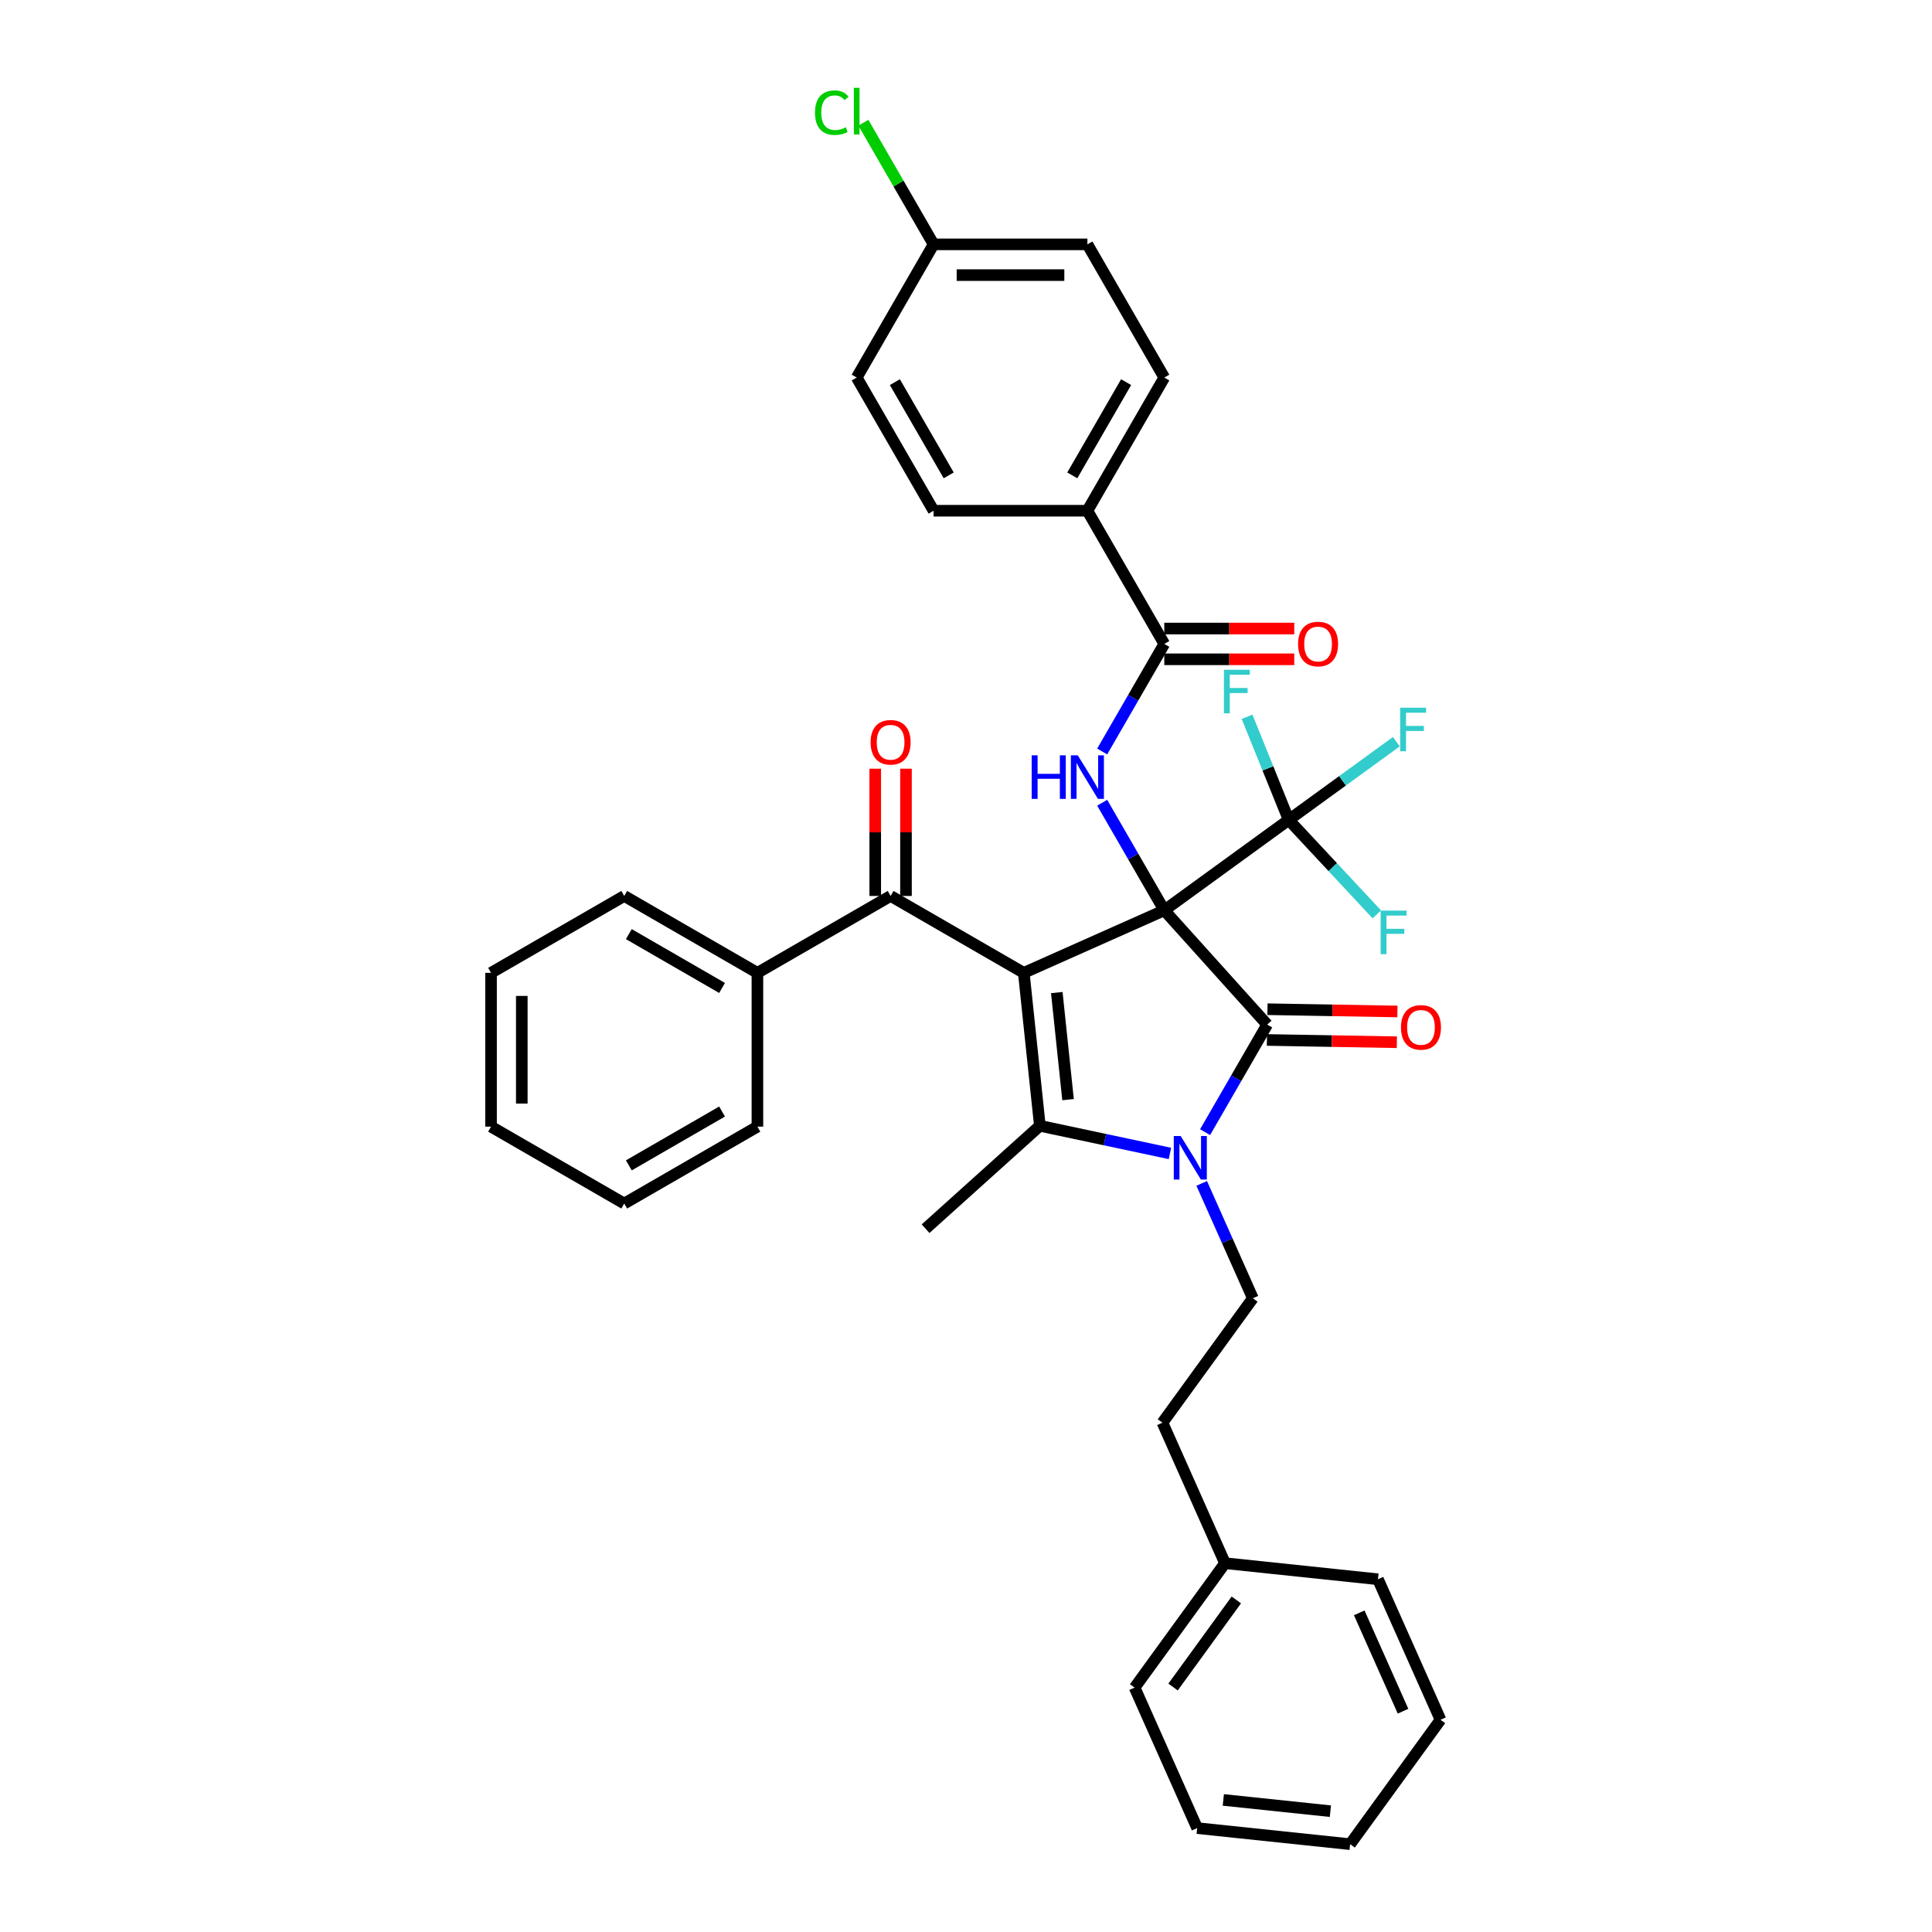 <?xml version='1.0' encoding='iso-8859-1'?>
<svg version='1.1' baseProfile='full'
              xmlns='http://www.w3.org/2000/svg'
                      xmlns:rdkit='http://www.rdkit.org/xml'
                      xmlns:xlink='http://www.w3.org/1999/xlink'
                  xml:space='preserve'
width='1000px' height='1000px' viewBox='0 0 1000 1000'>
<!-- END OF HEADER -->
<rect style='opacity:1.0;fill:#FFFFFF;stroke:none' width='1000' height='1000' x='0' y='0'> </rect>
<path class='bond-0' d='M 602.635,471.167 L 529.914,503.545' style='fill:none;fill-rule:evenodd;stroke:#000000;stroke-width:6px;stroke-linecap:butt;stroke-linejoin:miter;stroke-opacity:1' />
<path class='bond-1' d='M 602.635,471.167 L 655.9,530.324' style='fill:none;fill-rule:evenodd;stroke:#000000;stroke-width:6px;stroke-linecap:butt;stroke-linejoin:miter;stroke-opacity:1' />
<path class='bond-4' d='M 602.635,471.167 L 586.562,443.329' style='fill:none;fill-rule:evenodd;stroke:#000000;stroke-width:6px;stroke-linecap:butt;stroke-linejoin:miter;stroke-opacity:1' />
<path class='bond-4' d='M 586.562,443.329 L 570.49,415.491' style='fill:none;fill-rule:evenodd;stroke:#0000FF;stroke-width:6px;stroke-linecap:butt;stroke-linejoin:miter;stroke-opacity:1' />
<path class='bond-5' d='M 602.635,471.167 L 667.035,424.378' style='fill:none;fill-rule:evenodd;stroke:#000000;stroke-width:6px;stroke-linecap:butt;stroke-linejoin:miter;stroke-opacity:1' />
<path class='bond-3' d='M 529.914,503.545 L 538.235,582.711' style='fill:none;fill-rule:evenodd;stroke:#000000;stroke-width:6px;stroke-linecap:butt;stroke-linejoin:miter;stroke-opacity:1' />
<path class='bond-3' d='M 546.995,513.755 L 552.82,569.172' style='fill:none;fill-rule:evenodd;stroke:#000000;stroke-width:6px;stroke-linecap:butt;stroke-linejoin:miter;stroke-opacity:1' />
<path class='bond-6' d='M 529.914,503.545 L 460.976,463.743' style='fill:none;fill-rule:evenodd;stroke:#000000;stroke-width:6px;stroke-linecap:butt;stroke-linejoin:miter;stroke-opacity:1' />
<path class='bond-2' d='M 655.9,530.324 L 639.827,558.162' style='fill:none;fill-rule:evenodd;stroke:#000000;stroke-width:6px;stroke-linecap:butt;stroke-linejoin:miter;stroke-opacity:1' />
<path class='bond-2' d='M 639.827,558.162 L 623.755,586' style='fill:none;fill-rule:evenodd;stroke:#0000FF;stroke-width:6px;stroke-linecap:butt;stroke-linejoin:miter;stroke-opacity:1' />
<path class='bond-9' d='M 655.76,538.283 L 689.387,538.871' style='fill:none;fill-rule:evenodd;stroke:#000000;stroke-width:6px;stroke-linecap:butt;stroke-linejoin:miter;stroke-opacity:1' />
<path class='bond-9' d='M 689.387,538.871 L 723.013,539.458' style='fill:none;fill-rule:evenodd;stroke:#FF0000;stroke-width:6px;stroke-linecap:butt;stroke-linejoin:miter;stroke-opacity:1' />
<path class='bond-9' d='M 656.039,522.365 L 689.665,522.952' style='fill:none;fill-rule:evenodd;stroke:#000000;stroke-width:6px;stroke-linecap:butt;stroke-linejoin:miter;stroke-opacity:1' />
<path class='bond-9' d='M 689.665,522.952 L 723.291,523.54' style='fill:none;fill-rule:evenodd;stroke:#FF0000;stroke-width:6px;stroke-linecap:butt;stroke-linejoin:miter;stroke-opacity:1' />
<path class='bond-8' d='M 622.003,612.524 L 635.239,642.253' style='fill:none;fill-rule:evenodd;stroke:#0000FF;stroke-width:6px;stroke-linecap:butt;stroke-linejoin:miter;stroke-opacity:1' />
<path class='bond-8' d='M 635.239,642.253 L 648.476,671.983' style='fill:none;fill-rule:evenodd;stroke:#000000;stroke-width:6px;stroke-linecap:butt;stroke-linejoin:miter;stroke-opacity:1' />
<path class='bond-36' d='M 605.559,597.022 L 571.897,589.867' style='fill:none;fill-rule:evenodd;stroke:#0000FF;stroke-width:6px;stroke-linecap:butt;stroke-linejoin:miter;stroke-opacity:1' />
<path class='bond-36' d='M 571.897,589.867 L 538.235,582.711' style='fill:none;fill-rule:evenodd;stroke:#000000;stroke-width:6px;stroke-linecap:butt;stroke-linejoin:miter;stroke-opacity:1' />
<path class='bond-19' d='M 538.235,582.711 L 479.078,635.976' style='fill:none;fill-rule:evenodd;stroke:#000000;stroke-width:6px;stroke-linecap:butt;stroke-linejoin:miter;stroke-opacity:1' />
<path class='bond-7' d='M 570.49,388.967 L 586.562,361.129' style='fill:none;fill-rule:evenodd;stroke:#0000FF;stroke-width:6px;stroke-linecap:butt;stroke-linejoin:miter;stroke-opacity:1' />
<path class='bond-7' d='M 586.562,361.129 L 602.635,333.291' style='fill:none;fill-rule:evenodd;stroke:#000000;stroke-width:6px;stroke-linecap:butt;stroke-linejoin:miter;stroke-opacity:1' />
<path class='bond-14' d='M 667.035,424.378 L 694.889,404.141' style='fill:none;fill-rule:evenodd;stroke:#000000;stroke-width:6px;stroke-linecap:butt;stroke-linejoin:miter;stroke-opacity:1' />
<path class='bond-14' d='M 694.889,404.141 L 722.742,383.904' style='fill:none;fill-rule:evenodd;stroke:#33CCCC;stroke-width:6px;stroke-linecap:butt;stroke-linejoin:miter;stroke-opacity:1' />
<path class='bond-15' d='M 667.035,424.378 L 689.834,448.825' style='fill:none;fill-rule:evenodd;stroke:#000000;stroke-width:6px;stroke-linecap:butt;stroke-linejoin:miter;stroke-opacity:1' />
<path class='bond-15' d='M 689.834,448.825 L 712.633,473.273' style='fill:none;fill-rule:evenodd;stroke:#33CCCC;stroke-width:6px;stroke-linecap:butt;stroke-linejoin:miter;stroke-opacity:1' />
<path class='bond-16' d='M 667.035,424.378 L 656.256,397.695' style='fill:none;fill-rule:evenodd;stroke:#000000;stroke-width:6px;stroke-linecap:butt;stroke-linejoin:miter;stroke-opacity:1' />
<path class='bond-16' d='M 656.256,397.695 L 645.478,371.013' style='fill:none;fill-rule:evenodd;stroke:#33CCCC;stroke-width:6px;stroke-linecap:butt;stroke-linejoin:miter;stroke-opacity:1' />
<path class='bond-11' d='M 468.936,463.743 L 468.936,430.811' style='fill:none;fill-rule:evenodd;stroke:#000000;stroke-width:6px;stroke-linecap:butt;stroke-linejoin:miter;stroke-opacity:1' />
<path class='bond-11' d='M 468.936,430.811 L 468.936,397.88' style='fill:none;fill-rule:evenodd;stroke:#FF0000;stroke-width:6px;stroke-linecap:butt;stroke-linejoin:miter;stroke-opacity:1' />
<path class='bond-11' d='M 453.015,463.743 L 453.015,430.811' style='fill:none;fill-rule:evenodd;stroke:#000000;stroke-width:6px;stroke-linecap:butt;stroke-linejoin:miter;stroke-opacity:1' />
<path class='bond-11' d='M 453.015,430.811 L 453.015,397.88' style='fill:none;fill-rule:evenodd;stroke:#FF0000;stroke-width:6px;stroke-linecap:butt;stroke-linejoin:miter;stroke-opacity:1' />
<path class='bond-13' d='M 460.976,463.743 L 392.038,503.545' style='fill:none;fill-rule:evenodd;stroke:#000000;stroke-width:6px;stroke-linecap:butt;stroke-linejoin:miter;stroke-opacity:1' />
<path class='bond-10' d='M 602.635,333.291 L 562.833,264.353' style='fill:none;fill-rule:evenodd;stroke:#000000;stroke-width:6px;stroke-linecap:butt;stroke-linejoin:miter;stroke-opacity:1' />
<path class='bond-12' d='M 602.635,341.251 L 636.267,341.251' style='fill:none;fill-rule:evenodd;stroke:#000000;stroke-width:6px;stroke-linecap:butt;stroke-linejoin:miter;stroke-opacity:1' />
<path class='bond-12' d='M 636.267,341.251 L 669.899,341.251' style='fill:none;fill-rule:evenodd;stroke:#FF0000;stroke-width:6px;stroke-linecap:butt;stroke-linejoin:miter;stroke-opacity:1' />
<path class='bond-12' d='M 602.635,325.331 L 636.267,325.331' style='fill:none;fill-rule:evenodd;stroke:#000000;stroke-width:6px;stroke-linecap:butt;stroke-linejoin:miter;stroke-opacity:1' />
<path class='bond-12' d='M 636.267,325.331 L 669.899,325.331' style='fill:none;fill-rule:evenodd;stroke:#FF0000;stroke-width:6px;stroke-linecap:butt;stroke-linejoin:miter;stroke-opacity:1' />
<path class='bond-20' d='M 648.476,671.983 L 601.686,736.383' style='fill:none;fill-rule:evenodd;stroke:#000000;stroke-width:6px;stroke-linecap:butt;stroke-linejoin:miter;stroke-opacity:1' />
<path class='bond-17' d='M 562.833,264.353 L 602.635,195.415' style='fill:none;fill-rule:evenodd;stroke:#000000;stroke-width:6px;stroke-linecap:butt;stroke-linejoin:miter;stroke-opacity:1' />
<path class='bond-17' d='M 555.016,246.052 L 582.877,197.795' style='fill:none;fill-rule:evenodd;stroke:#000000;stroke-width:6px;stroke-linecap:butt;stroke-linejoin:miter;stroke-opacity:1' />
<path class='bond-18' d='M 562.833,264.353 L 483.23,264.353' style='fill:none;fill-rule:evenodd;stroke:#000000;stroke-width:6px;stroke-linecap:butt;stroke-linejoin:miter;stroke-opacity:1' />
<path class='bond-26' d='M 392.038,503.545 L 323.099,463.743' style='fill:none;fill-rule:evenodd;stroke:#000000;stroke-width:6px;stroke-linecap:butt;stroke-linejoin:miter;stroke-opacity:1' />
<path class='bond-26' d='M 373.737,511.362 L 325.48,483.501' style='fill:none;fill-rule:evenodd;stroke:#000000;stroke-width:6px;stroke-linecap:butt;stroke-linejoin:miter;stroke-opacity:1' />
<path class='bond-27' d='M 392.038,503.545 L 392.038,583.148' style='fill:none;fill-rule:evenodd;stroke:#000000;stroke-width:6px;stroke-linecap:butt;stroke-linejoin:miter;stroke-opacity:1' />
<path class='bond-22' d='M 602.635,195.415 L 562.833,126.476' style='fill:none;fill-rule:evenodd;stroke:#000000;stroke-width:6px;stroke-linecap:butt;stroke-linejoin:miter;stroke-opacity:1' />
<path class='bond-23' d='M 483.23,264.353 L 443.429,195.415' style='fill:none;fill-rule:evenodd;stroke:#000000;stroke-width:6px;stroke-linecap:butt;stroke-linejoin:miter;stroke-opacity:1' />
<path class='bond-23' d='M 491.048,246.052 L 463.187,197.795' style='fill:none;fill-rule:evenodd;stroke:#000000;stroke-width:6px;stroke-linecap:butt;stroke-linejoin:miter;stroke-opacity:1' />
<path class='bond-25' d='M 601.686,736.383 L 634.064,809.104' style='fill:none;fill-rule:evenodd;stroke:#000000;stroke-width:6px;stroke-linecap:butt;stroke-linejoin:miter;stroke-opacity:1' />
<path class='bond-21' d='M 483.23,126.476 L 443.429,195.415' style='fill:none;fill-rule:evenodd;stroke:#000000;stroke-width:6px;stroke-linecap:butt;stroke-linejoin:miter;stroke-opacity:1' />
<path class='bond-24' d='M 483.23,126.476 L 465.057,94.999' style='fill:none;fill-rule:evenodd;stroke:#000000;stroke-width:6px;stroke-linecap:butt;stroke-linejoin:miter;stroke-opacity:1' />
<path class='bond-24' d='M 465.057,94.999 L 446.884,63.522' style='fill:none;fill-rule:evenodd;stroke:#00CC00;stroke-width:6px;stroke-linecap:butt;stroke-linejoin:miter;stroke-opacity:1' />
<path class='bond-37' d='M 483.23,126.476 L 562.833,126.476' style='fill:none;fill-rule:evenodd;stroke:#000000;stroke-width:6px;stroke-linecap:butt;stroke-linejoin:miter;stroke-opacity:1' />
<path class='bond-37' d='M 495.171,142.397 L 550.893,142.397' style='fill:none;fill-rule:evenodd;stroke:#000000;stroke-width:6px;stroke-linecap:butt;stroke-linejoin:miter;stroke-opacity:1' />
<path class='bond-28' d='M 634.064,809.104 L 587.274,873.504' style='fill:none;fill-rule:evenodd;stroke:#000000;stroke-width:6px;stroke-linecap:butt;stroke-linejoin:miter;stroke-opacity:1' />
<path class='bond-28' d='M 639.925,828.122 L 607.173,873.202' style='fill:none;fill-rule:evenodd;stroke:#000000;stroke-width:6px;stroke-linecap:butt;stroke-linejoin:miter;stroke-opacity:1' />
<path class='bond-29' d='M 634.064,809.104 L 713.23,817.424' style='fill:none;fill-rule:evenodd;stroke:#000000;stroke-width:6px;stroke-linecap:butt;stroke-linejoin:miter;stroke-opacity:1' />
<path class='bond-31' d='M 323.099,463.743 L 254.161,503.545' style='fill:none;fill-rule:evenodd;stroke:#000000;stroke-width:6px;stroke-linecap:butt;stroke-linejoin:miter;stroke-opacity:1' />
<path class='bond-30' d='M 392.038,583.148 L 323.099,622.949' style='fill:none;fill-rule:evenodd;stroke:#000000;stroke-width:6px;stroke-linecap:butt;stroke-linejoin:miter;stroke-opacity:1' />
<path class='bond-30' d='M 373.737,575.33 L 325.48,603.191' style='fill:none;fill-rule:evenodd;stroke:#000000;stroke-width:6px;stroke-linecap:butt;stroke-linejoin:miter;stroke-opacity:1' />
<path class='bond-33' d='M 587.274,873.504 L 619.652,946.225' style='fill:none;fill-rule:evenodd;stroke:#000000;stroke-width:6px;stroke-linecap:butt;stroke-linejoin:miter;stroke-opacity:1' />
<path class='bond-32' d='M 713.23,817.424 L 745.608,890.145' style='fill:none;fill-rule:evenodd;stroke:#000000;stroke-width:6px;stroke-linecap:butt;stroke-linejoin:miter;stroke-opacity:1' />
<path class='bond-32' d='M 703.543,834.808 L 726.207,885.713' style='fill:none;fill-rule:evenodd;stroke:#000000;stroke-width:6px;stroke-linecap:butt;stroke-linejoin:miter;stroke-opacity:1' />
<path class='bond-34' d='M 323.099,622.949 L 254.161,583.148' style='fill:none;fill-rule:evenodd;stroke:#000000;stroke-width:6px;stroke-linecap:butt;stroke-linejoin:miter;stroke-opacity:1' />
<path class='bond-38' d='M 254.161,503.545 L 254.161,583.148' style='fill:none;fill-rule:evenodd;stroke:#000000;stroke-width:6px;stroke-linecap:butt;stroke-linejoin:miter;stroke-opacity:1' />
<path class='bond-38' d='M 270.082,515.485 L 270.082,571.207' style='fill:none;fill-rule:evenodd;stroke:#000000;stroke-width:6px;stroke-linecap:butt;stroke-linejoin:miter;stroke-opacity:1' />
<path class='bond-35' d='M 745.608,890.145 L 698.818,954.545' style='fill:none;fill-rule:evenodd;stroke:#000000;stroke-width:6px;stroke-linecap:butt;stroke-linejoin:miter;stroke-opacity:1' />
<path class='bond-39' d='M 619.652,946.225 L 698.818,954.545' style='fill:none;fill-rule:evenodd;stroke:#000000;stroke-width:6px;stroke-linecap:butt;stroke-linejoin:miter;stroke-opacity:1' />
<path class='bond-39' d='M 633.191,931.639 L 688.607,937.464' style='fill:none;fill-rule:evenodd;stroke:#000000;stroke-width:6px;stroke-linecap:butt;stroke-linejoin:miter;stroke-opacity:1' />
<path  class='atom-3' d='M 611.115 587.99
L 618.502 599.93
Q 619.234 601.109, 620.413 603.242
Q 621.591 605.375, 621.654 605.503
L 621.654 587.99
L 624.647 587.99
L 624.647 610.534
L 621.559 610.534
L 613.63 597.479
Q 612.707 595.95, 611.72 594.199
Q 610.765 592.448, 610.478 591.906
L 610.478 610.534
L 607.549 610.534
L 607.549 587.99
L 611.115 587.99
' fill='#0000FF'/>
<path  class='atom-5' d='M 534.001 390.957
L 537.058 390.957
L 537.058 400.541
L 548.584 400.541
L 548.584 390.957
L 551.641 390.957
L 551.641 413.501
L 548.584 413.501
L 548.584 403.089
L 537.058 403.089
L 537.058 413.501
L 534.001 413.501
L 534.001 390.957
' fill='#0000FF'/>
<path  class='atom-5' d='M 557.85 390.957
L 565.237 402.898
Q 565.97 404.076, 567.148 406.209
Q 568.326 408.343, 568.39 408.47
L 568.39 390.957
L 571.383 390.957
L 571.383 413.501
L 568.294 413.501
L 560.366 400.446
Q 559.442 398.918, 558.455 397.166
Q 557.5 395.415, 557.213 394.874
L 557.213 413.501
L 554.284 413.501
L 554.284 390.957
L 557.85 390.957
' fill='#0000FF'/>
<path  class='atom-10' d='M 725.142 531.779
Q 725.142 526.366, 727.817 523.341
Q 730.491 520.316, 735.49 520.316
Q 740.489 520.316, 743.164 523.341
Q 745.839 526.366, 745.839 531.779
Q 745.839 537.255, 743.132 540.376
Q 740.426 543.464, 735.49 543.464
Q 730.523 543.464, 727.817 540.376
Q 725.142 537.287, 725.142 531.779
M 735.49 540.917
Q 738.929 540.917, 740.776 538.625
Q 742.655 536.3, 742.655 531.779
Q 742.655 527.353, 740.776 525.124
Q 738.929 522.863, 735.49 522.863
Q 732.051 522.863, 730.173 525.092
Q 728.326 527.321, 728.326 531.779
Q 728.326 536.332, 730.173 538.625
Q 732.051 540.917, 735.49 540.917
' fill='#FF0000'/>
<path  class='atom-12' d='M 450.627 384.204
Q 450.627 378.791, 453.302 375.766
Q 455.977 372.741, 460.976 372.741
Q 465.975 372.741, 468.649 375.766
Q 471.324 378.791, 471.324 384.204
Q 471.324 389.681, 468.618 392.801
Q 465.911 395.89, 460.976 395.89
Q 456.009 395.89, 453.302 392.801
Q 450.627 389.712, 450.627 384.204
M 460.976 393.342
Q 464.415 393.342, 466.261 391.05
Q 468.14 388.725, 468.14 384.204
Q 468.14 379.778, 466.261 377.549
Q 464.415 375.288, 460.976 375.288
Q 457.537 375.288, 455.658 377.517
Q 453.812 379.746, 453.812 384.204
Q 453.812 388.757, 455.658 391.05
Q 457.537 393.342, 460.976 393.342
' fill='#FF0000'/>
<path  class='atom-13' d='M 671.889 333.355
Q 671.889 327.942, 674.564 324.917
Q 677.239 321.892, 682.238 321.892
Q 687.237 321.892, 689.911 324.917
Q 692.586 327.942, 692.586 333.355
Q 692.586 338.831, 689.88 341.952
Q 687.173 345.04, 682.238 345.04
Q 677.27 345.04, 674.564 341.952
Q 671.889 338.863, 671.889 333.355
M 682.238 342.493
Q 685.677 342.493, 687.523 340.2
Q 689.402 337.876, 689.402 333.355
Q 689.402 328.929, 687.523 326.7
Q 685.677 324.439, 682.238 324.439
Q 678.799 324.439, 676.92 326.668
Q 675.073 328.897, 675.073 333.355
Q 675.073 337.908, 676.92 340.2
Q 678.799 342.493, 682.238 342.493
' fill='#FF0000'/>
<path  class='atom-15' d='M 724.732 366.317
L 738.138 366.317
L 738.138 368.896
L 727.757 368.896
L 727.757 375.742
L 736.991 375.742
L 736.991 378.353
L 727.757 378.353
L 727.757 388.86
L 724.732 388.86
L 724.732 366.317
' fill='#33CCCC'/>
<path  class='atom-16' d='M 714.623 471.322
L 728.028 471.322
L 728.028 473.902
L 717.648 473.902
L 717.648 480.747
L 726.882 480.747
L 726.882 483.358
L 717.648 483.358
L 717.648 493.866
L 714.623 493.866
L 714.623 471.322
' fill='#33CCCC'/>
<path  class='atom-17' d='M 633.498 346.679
L 646.903 346.679
L 646.903 349.258
L 636.523 349.258
L 636.523 356.104
L 645.757 356.104
L 645.757 358.715
L 636.523 358.715
L 636.523 369.222
L 633.498 369.222
L 633.498 346.679
' fill='#33CCCC'/>
<path  class='atom-25' d='M 421.841 58.318
Q 421.841 52.714, 424.452 49.785
Q 427.094 46.824, 432.094 46.824
Q 436.742 46.824, 439.226 50.103
L 437.124 51.823
Q 435.309 49.435, 432.094 49.435
Q 428.687 49.435, 426.872 51.727
Q 425.088 53.988, 425.088 58.318
Q 425.088 62.776, 426.935 65.069
Q 428.814 67.361, 432.444 67.361
Q 434.927 67.361, 437.825 65.865
L 438.716 68.253
Q 437.538 69.017, 435.755 69.463
Q 433.972 69.909, 431.998 69.909
Q 427.094 69.909, 424.452 66.915
Q 421.841 63.922, 421.841 58.318
' fill='#00CC00'/>
<path  class='atom-25' d='M 441.964 45.455
L 444.894 45.455
L 444.894 69.622
L 441.964 69.622
L 441.964 45.455
' fill='#00CC00'/>
</svg>
